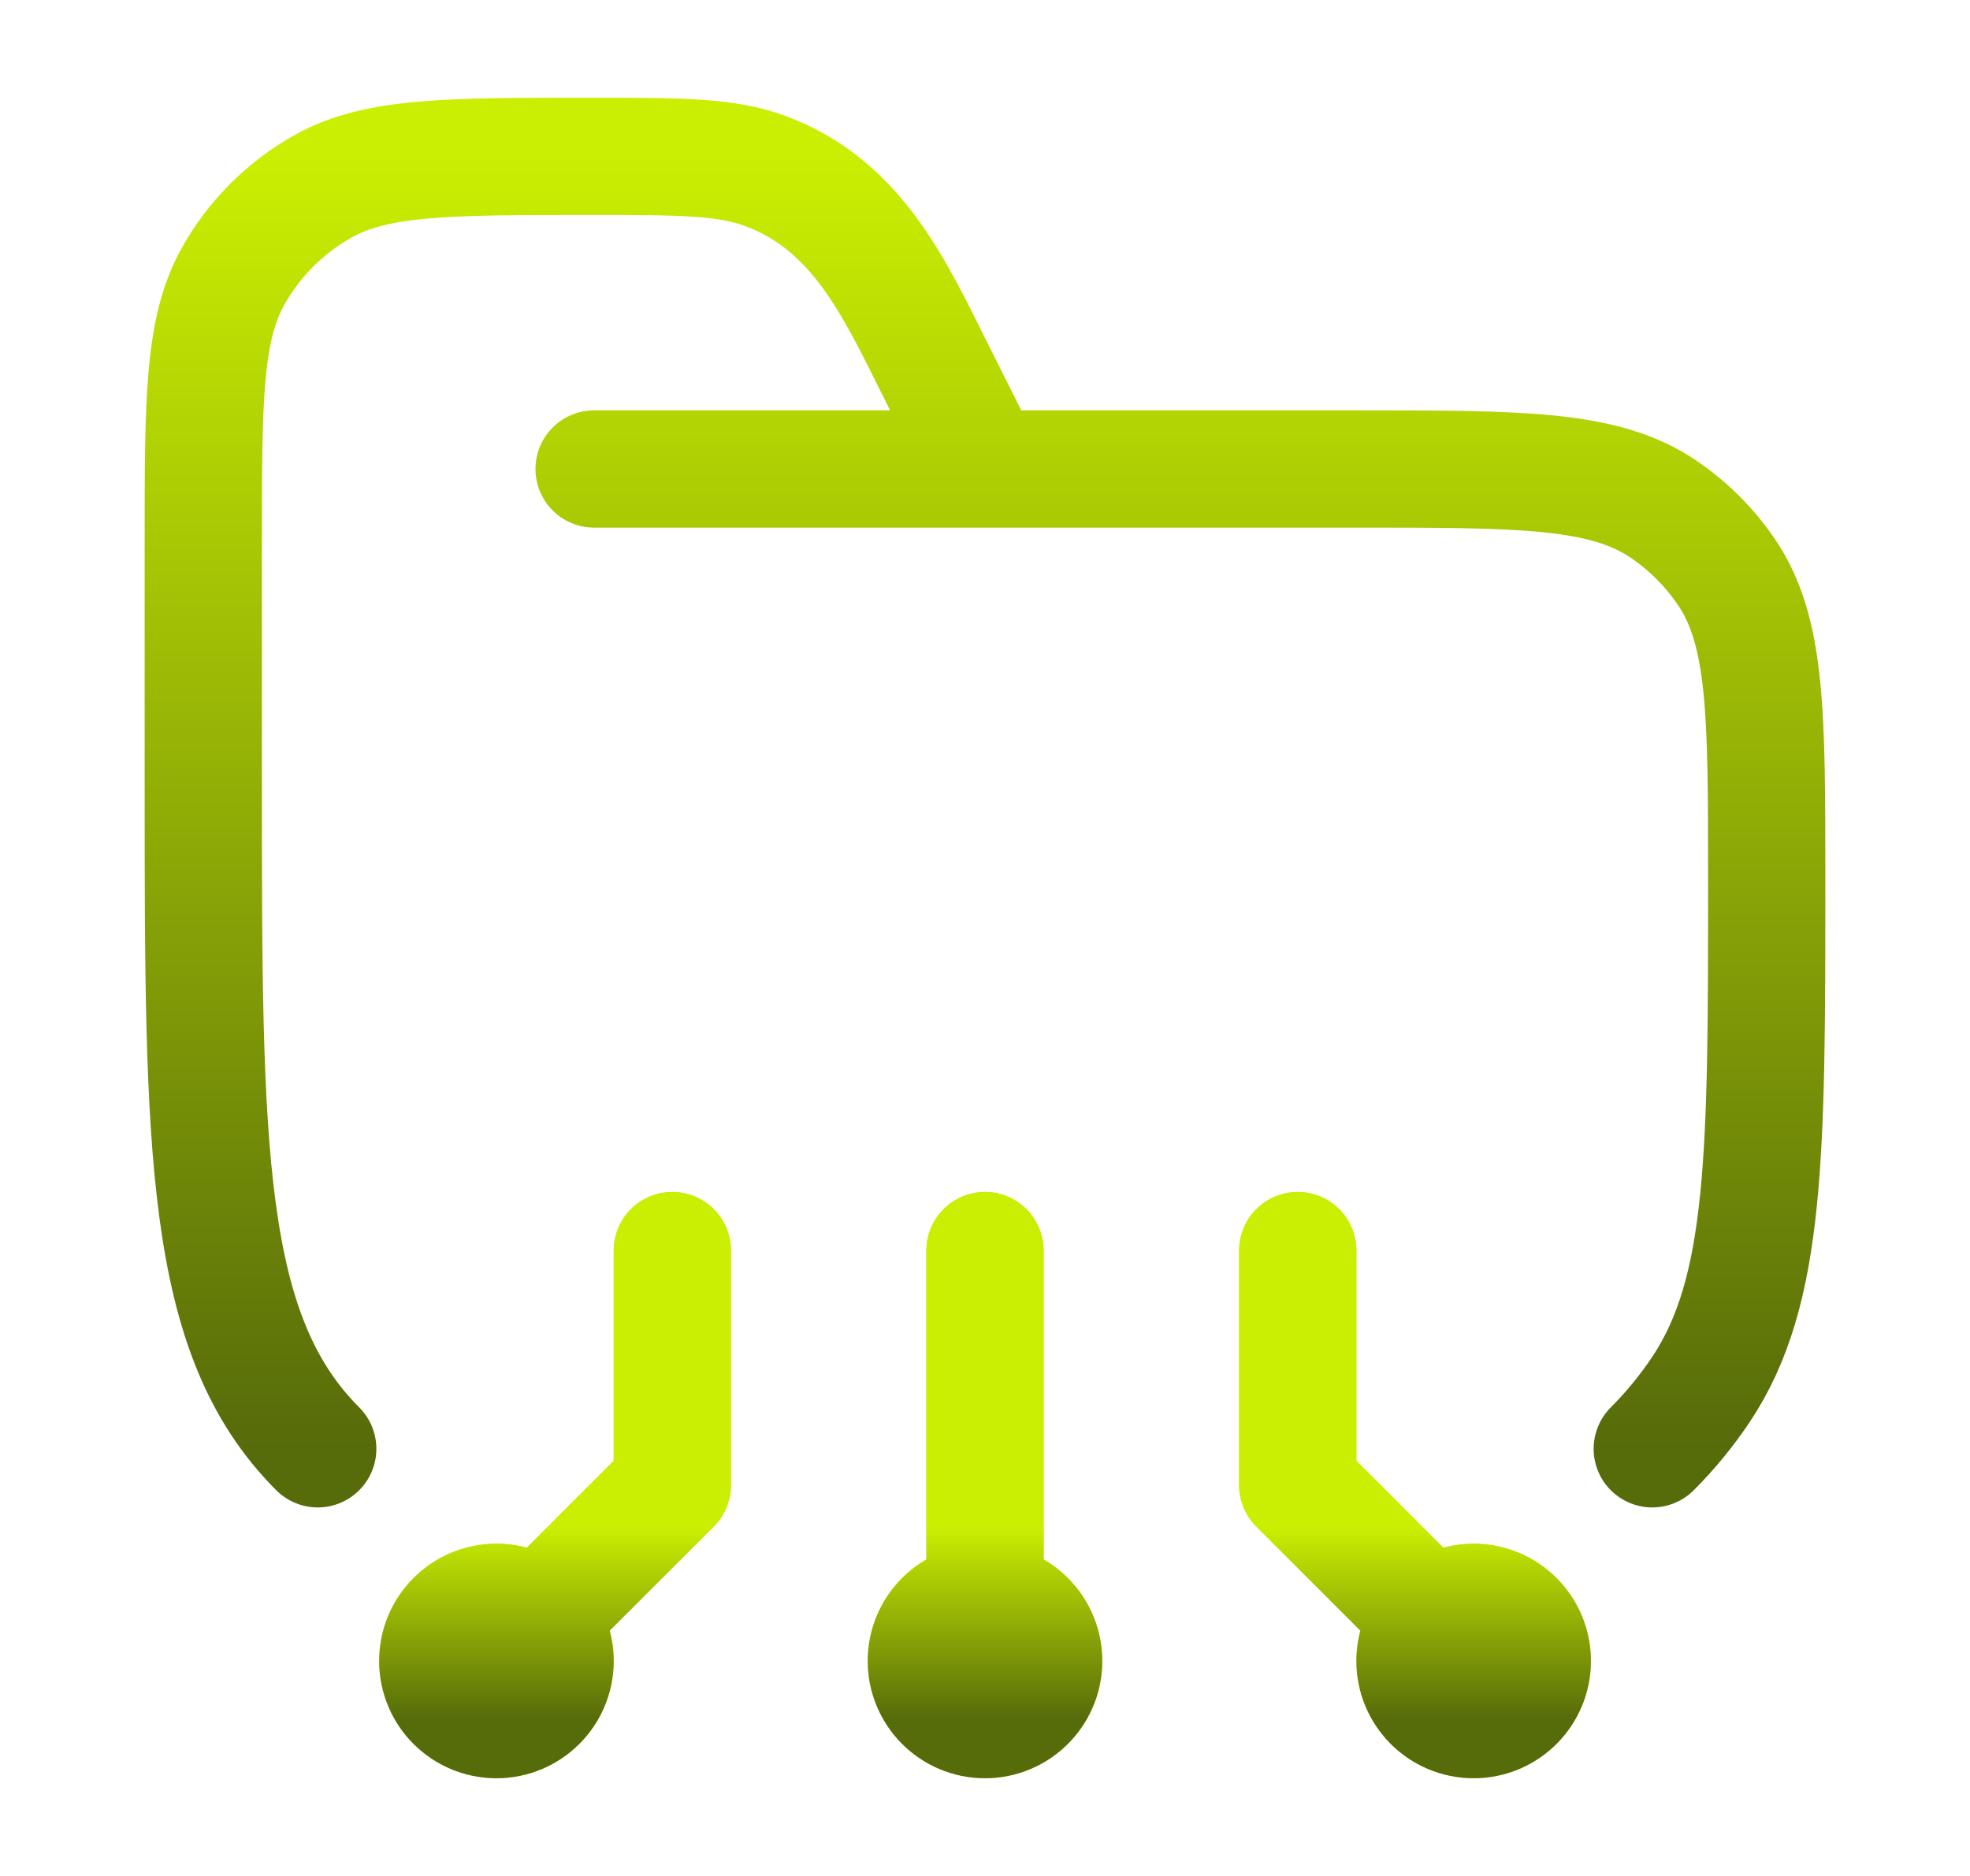 <svg width="21" height="20" viewBox="0 0 21 20" fill="none" xmlns="http://www.w3.org/2000/svg">
<g id="Frame">
<path id="Vector" d="M6.333 5H14.458C16.214 5 17.091 5 17.722 5.421C17.995 5.604 18.229 5.838 18.412 6.111C18.833 6.742 18.833 7.62 18.833 9.375C18.833 12.301 18.833 13.764 18.131 14.815C17.979 15.042 17.805 15.254 17.613 15.446M3.387 15.446C2.167 14.226 2.167 12.262 2.167 8.333V5.787C2.167 4.273 2.167 3.516 2.483 2.948C2.709 2.544 3.043 2.21 3.448 1.984C4.016 1.667 4.773 1.667 6.287 1.667C7.257 1.667 7.741 1.667 8.166 1.826C9.135 2.189 9.535 3.07 9.972 3.944L10.5 5" stroke="url(#paint0_linear_302_25103)" stroke-width="1.25" stroke-linecap="round"/>
<g id="Vector_2">
<path d="M15.709 17.708L13.834 15.833V13.333M15.709 17.083C15.363 17.083 15.084 17.363 15.084 17.708C15.084 18.053 15.363 18.333 15.709 18.333C16.054 18.333 16.334 18.053 16.334 17.708C16.334 17.363 16.054 17.083 15.709 17.083Z" stroke="#CBEF02" stroke-width="1.25" stroke-linecap="round" stroke-linejoin="round"/>
<path d="M15.709 17.708L13.834 15.833V13.333M15.709 17.083C15.363 17.083 15.084 17.363 15.084 17.708C15.084 18.053 15.363 18.333 15.709 18.333C16.054 18.333 16.334 18.053 16.334 17.708C16.334 17.363 16.054 17.083 15.709 17.083Z" stroke="url(#paint1_linear_302_25103)" stroke-width="1.25" stroke-linecap="round" stroke-linejoin="round"/>
</g>
<g id="Vector_3">
<path d="M5.292 17.708L7.167 15.833V13.333M5.292 17.083C5.637 17.083 5.917 17.363 5.917 17.708C5.917 18.053 5.637 18.333 5.292 18.333C4.946 18.333 4.667 18.053 4.667 17.708C4.667 17.363 4.946 17.083 5.292 17.083Z" stroke="#CBEF02" stroke-width="1.25" stroke-linecap="round" stroke-linejoin="round"/>
<path d="M5.292 17.708L7.167 15.833V13.333M5.292 17.083C5.637 17.083 5.917 17.363 5.917 17.708C5.917 18.053 5.637 18.333 5.292 18.333C4.946 18.333 4.667 18.053 4.667 17.708C4.667 17.363 4.946 17.083 5.292 17.083Z" stroke="url(#paint2_linear_302_25103)" stroke-width="1.25" stroke-linecap="round" stroke-linejoin="round"/>
</g>
<g id="Vector_4">
<path d="M10.5 17.708V13.333M10.5 17.083C10.155 17.083 9.875 17.363 9.875 17.708C9.875 18.053 10.155 18.333 10.5 18.333C10.845 18.333 11.125 18.053 11.125 17.708C11.125 17.363 10.845 17.083 10.5 17.083Z" stroke="#CBEF02" stroke-width="1.25" stroke-linecap="round" stroke-linejoin="round"/>
<path d="M10.5 17.708V13.333M10.5 17.083C10.155 17.083 9.875 17.363 9.875 17.708C9.875 18.053 10.155 18.333 10.5 18.333C10.845 18.333 11.125 18.053 11.125 17.708C11.125 17.363 10.845 17.083 10.5 17.083Z" stroke="url(#paint3_linear_302_25103)" stroke-width="1.25" stroke-linecap="round" stroke-linejoin="round"/>
</g>
</g>
<defs>
<linearGradient id="paint0_linear_302_25103" x1="10.5" y1="1.667" x2="10.5" y2="15.446" gradientUnits="userSpaceOnUse">
<stop stop-color="#CBEF02"/>
<stop offset="1" stop-color="#566B0A"/>
</linearGradient>
<linearGradient id="paint1_linear_302_25103" x1="15.084" y1="13.333" x2="15.084" y2="18.333" gradientUnits="userSpaceOnUse">
<stop offset="0.59" stop-color="#CBEF02"/>
<stop offset="1" stop-color="#566B0A"/>
</linearGradient>
<linearGradient id="paint2_linear_302_25103" x1="5.917" y1="13.333" x2="5.917" y2="18.333" gradientUnits="userSpaceOnUse">
<stop offset="0.59" stop-color="#CBEF02"/>
<stop offset="1" stop-color="#566B0A"/>
</linearGradient>
<linearGradient id="paint3_linear_302_25103" x1="10.5" y1="13.333" x2="10.5" y2="18.333" gradientUnits="userSpaceOnUse">
<stop offset="0.59" stop-color="#CBEF02"/>
<stop offset="1" stop-color="#566B0A"/>
</linearGradient>
</defs>
</svg>
